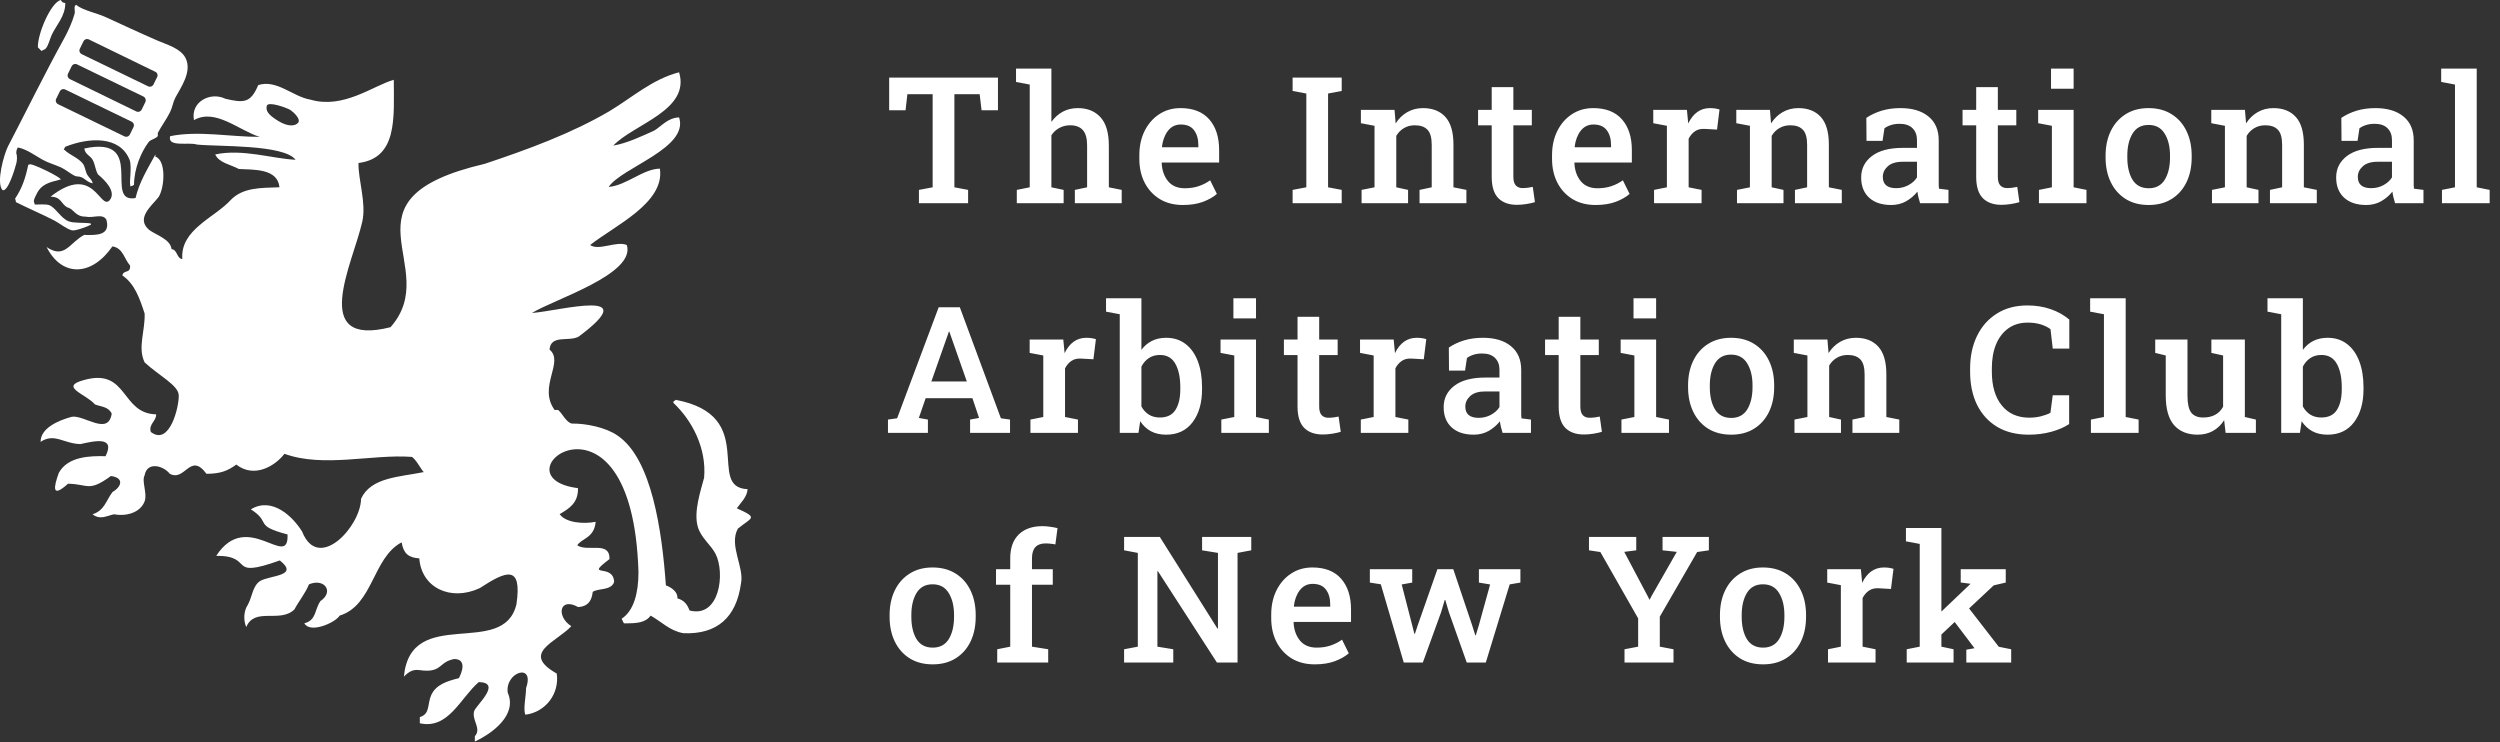 <svg width="283" height="84" viewBox="0 0 283 84" fill="none" xmlns="http://www.w3.org/2000/svg">
<rect x="0" y="0" width="283" height="84" fill="#333333" stroke="none"/>
<g clip-path="url(#clip0)">
<path fill-rule="evenodd" clip-rule="evenodd" d="M7.39 0.348C7.41 1.837 6.324 2.901 5.839 3.984C5.625 4.449 5.489 5.184 5.14 5.532C5.005 5.667 4.83 5.628 4.714 5.783C4.694 5.764 4.655 5.725 4.636 5.706C4.52 5.59 4.403 5.474 4.287 5.358C4.248 3.791 5.78 0.251 6.886 0C7.022 0.232 7.061 0.29 7.39 0.348Z" fill="white"/>
<path fill-rule="evenodd" clip-rule="evenodd" d="M3.414 18.587C3.957 18.645 6.731 19.98 6.886 20.309C5.509 20.657 4.655 20.85 4.112 22.03C3.996 22.262 3.744 22.707 3.86 22.9C3.879 22.978 3.918 23.074 3.938 23.152C4.267 23.171 5.179 23.074 5.586 23.229C6.324 23.539 6.886 24.699 7.759 25.047C8.399 25.299 9.524 25.163 10.281 25.299C10.281 25.357 10.281 25.415 10.281 25.473C10.261 25.473 10.223 25.473 10.203 25.473C10.009 25.608 8.477 26.188 8.128 26.072C7.449 25.879 6.731 25.26 6.13 24.951C4.655 24.196 3.22 23.597 1.804 22.881C1.785 22.591 1.668 22.494 1.726 22.456C2.463 21.353 2.871 20.25 3.201 18.645C3.336 18.626 3.317 18.645 3.414 18.587Z" fill="white"/>
<path fill-rule="evenodd" clip-rule="evenodd" d="M21.008 6.576C20.445 5.474 18.971 5.087 17.807 4.584C15.867 3.752 13.83 2.785 11.91 1.915C10.94 1.47 9.369 1.18 8.612 0.542C8.283 0.754 8.554 1.141 8.438 1.586C8.186 2.476 7.74 3.462 7.313 4.255C5.121 8.22 3.026 12.495 0.892 16.595C0.485 17.388 -0.485 20.695 0.291 21.527C0.892 21.74 1.668 19.187 1.843 18.51C1.94 18.181 1.959 17.562 1.843 17.388C1.843 17.001 1.901 16.924 2.017 16.692C2.987 16.866 3.996 17.62 4.791 18.065C5.489 18.452 6.13 18.607 6.867 18.935C7.39 19.167 7.934 19.632 8.418 19.883C8.709 20.038 8.884 19.922 9.194 20.057C9.641 20.231 9.931 20.657 10.494 20.753C10.397 20.308 10.087 20.134 9.893 19.806C9.641 19.399 9.66 18.877 9.369 18.51C8.826 17.833 7.895 17.562 7.293 16.962C7.274 16.962 7.235 16.962 7.216 16.962C7.274 16.769 7.313 16.769 7.39 16.614C10.067 15.55 13.559 15.338 14.665 18.084C14.955 18.78 14.626 20.695 14.742 20.927C14.742 20.985 14.742 21.044 14.742 21.102C15.014 21.044 14.994 21.024 15.169 20.927C15.188 19.032 15.983 17.214 16.818 16.092C17.031 15.783 17.671 15.705 17.865 15.396C17.865 15.28 17.865 15.164 17.865 15.048C18.253 14.293 18.874 13.462 19.242 12.707C19.533 12.127 19.553 11.643 19.844 11.063C20.425 9.961 21.783 8.123 21.008 6.576ZM15.111 14.39L14.703 15.222C14.587 15.454 14.315 15.55 14.082 15.434L6.576 11.798C6.343 11.682 6.246 11.411 6.362 11.179L6.77 10.348C6.886 10.116 7.158 10.019 7.39 10.135L14.897 13.771C15.13 13.887 15.227 14.158 15.111 14.39ZM16.449 11.566L16.042 12.398C15.925 12.63 15.654 12.727 15.421 12.611L7.914 8.955C7.681 8.839 7.584 8.568 7.701 8.336L8.108 7.504C8.224 7.272 8.496 7.176 8.729 7.292L16.236 10.928C16.468 11.044 16.565 11.334 16.449 11.566ZM17.788 8.723L17.38 9.555C17.264 9.787 16.992 9.883 16.759 9.767L9.253 6.131C9.02 6.015 8.923 5.744 9.039 5.512L9.447 4.681C9.563 4.449 9.834 4.352 10.067 4.468L17.574 8.123C17.807 8.22 17.904 8.51 17.788 8.723Z" fill="white"/>
<path fill-rule="evenodd" clip-rule="evenodd" d="M83.409 57.541C83.894 56.845 84.554 56.284 84.632 55.375C79.821 55.181 85.989 47.058 76.485 45.259C76.407 45.414 76.174 45.356 76.232 45.607C78.366 47.619 79.996 50.752 79.705 54.079C79.375 55.394 78.463 57.928 79.006 59.688C79.394 60.926 80.481 61.68 81.004 62.705C82.11 64.871 81.47 69.997 78.056 69.107C77.784 68.353 77.377 67.927 76.678 67.734C76.756 67.018 76.019 66.496 75.379 66.264C74.933 60.094 73.788 51.951 69.928 49.321C68.59 48.373 66.32 47.928 64.73 47.947C64.109 47.812 63.682 46.864 63.255 46.477C63.178 46.361 62.926 46.4 62.79 46.419C60.85 43.77 63.915 40.985 62.208 39.573C62.344 37.832 64.4 38.722 65.506 38.103C72.974 32.532 63.508 35.163 60.21 35.434C62.693 33.886 71.984 31.043 70.956 27.736C69.792 27.233 67.775 28.432 66.805 27.736C69.56 25.55 75.282 22.978 74.7 19.09C72.818 19.109 70.879 21.005 68.9 21.16C70.374 18.955 78.017 16.769 76.873 13.288C75.592 13.346 74.933 14.235 74.099 14.758C72.722 15.396 70.898 16.247 69.424 16.479C71.732 14.042 78.172 12.495 76.873 8.181C73.827 8.974 71.616 11.005 68.978 12.591C64.652 15.125 59.686 16.943 54.856 18.549C37.651 22.572 50.279 30.173 44.207 37.039C34.935 39.379 39.959 29.805 41.007 25.105C41.491 22.978 40.541 20.386 40.58 18.452C45.002 17.891 44.595 13.365 44.576 9.032C42.209 9.709 38.873 12.379 35.129 11.276C33.189 10.967 31.327 8.955 29.232 9.632C28.379 11.644 27.642 11.682 25.508 11.179C23.82 10.348 21.551 11.527 21.958 13.597C24.383 12.204 27.137 14.835 29.407 15.492C26.187 15.512 22.424 14.758 19.262 15.415C18.913 16.711 21.376 16.053 22.288 16.363C24.674 16.614 32.103 16.324 33.461 18.084C30.959 17.988 27.428 16.808 24.363 17.485C24.771 18.432 26.148 18.645 27.04 19.129C28.708 19.225 31.424 19.051 31.637 21.198C29.543 21.276 27.486 21.198 26.09 22.668C24.286 24.641 20.387 25.995 20.639 29.322C19.999 29.283 20.096 28.258 19.417 28.2C19.301 27.078 17.652 26.595 16.895 26.034C15.324 24.718 17.186 23.287 17.943 22.32C18.641 21.256 18.835 18.142 17.594 17.736C17.594 17.659 17.594 17.562 17.594 17.485C16.76 19.013 15.751 20.637 15.344 22.417C11.619 23.074 16.682 15.28 9.544 16.808C9.641 17.504 10.223 17.601 10.494 18.104C10.785 18.626 10.785 19.245 11.095 19.748C11.871 20.386 13.229 21.721 12.395 22.688C11.29 23.809 10.63 18.413 5.722 22.262C6.964 22.281 6.886 23.074 7.623 23.48C8.38 23.635 8.457 24.525 9.699 24.525C10.552 24.718 11.619 24.119 12.046 24.873C12.55 26.73 10.805 26.614 9.524 26.595C7.856 27.484 7.332 29.36 5.276 27.968C7.003 31.391 10.378 31.294 12.725 27.89C13.947 28.084 14.044 29.302 14.723 30.057C14.8 31.024 14.005 30.482 13.85 31.178C15.247 32.126 15.809 33.77 16.372 35.492C16.449 37.426 15.557 39.34 16.372 41.023C17.982 42.513 20.232 43.634 20.232 44.756C20.29 45.955 19.223 50.559 17.07 48.895C16.798 48.005 17.71 47.677 17.671 46.903C13.656 46.826 14.509 41.623 9.524 43.015C6.615 43.789 9.757 44.601 10.746 45.781C11.464 46.052 12.279 46.033 12.647 46.826C12.259 49.359 9.582 46.98 8.147 47.174C6.556 47.599 4.578 48.489 4.597 50.017C6.149 48.973 7.216 50.23 9.098 50.269C10.707 49.92 13.093 49.34 11.949 51.642C10.242 51.603 7.682 51.642 6.653 53.537C6.091 55.104 5.8 56.477 7.701 54.756C10.009 54.794 10.009 55.742 12.55 53.885C14.083 54.079 13.772 55.104 12.725 55.703C11.988 56.709 11.813 57.792 10.475 58.218C11.348 58.895 12.065 58.392 12.899 58.218C14.219 58.469 15.867 58.082 16.372 56.748C16.701 55.858 16.003 54.446 16.372 53.808C16.643 52.222 18.466 52.686 19.223 53.634C20.969 54.562 21.512 51.12 23.374 53.634C25.003 53.634 25.818 53.266 26.749 52.589C28.767 54.175 31.133 52.764 32.2 51.371C36.623 52.976 42.132 51.39 46.593 51.719C46.981 51.816 47.737 53.247 47.97 53.441C45.216 54.001 41.996 54.021 40.871 56.458C40.851 59.572 36.041 64.833 34.198 60.171C33.209 58.566 30.842 56.168 28.398 57.657C30.765 59.166 28.65 59.475 32.549 60.5C32.724 64.62 27.971 57.522 24.48 62.918C28.922 62.898 25.585 65.626 31.676 63.44C33.946 65.239 30.551 65.103 29.426 65.78C28.573 66.38 28.573 67.521 28.049 68.469C27.603 69.126 27.525 70.19 27.874 70.983C28.844 68.681 31.676 70.577 33.325 68.991C33.849 68.005 34.566 67.173 34.974 66.148C36.7 65.413 37.864 66.96 36.273 68.043C35.575 69.049 35.847 70.19 34.45 70.558C35.11 71.757 37.98 70.48 38.446 69.687C42.248 68.527 42.17 63.13 45.468 61.39C45.662 62.628 46.224 63.13 47.466 63.208C47.699 66.515 50.996 68.121 54.313 66.573C57.281 64.639 59.124 63.846 58.464 68.391C57.009 74.619 46.496 68.43 45.72 76.592C46.962 75.335 47.427 76.07 48.746 75.896C50.026 75.722 49.91 74.89 51.423 74.6C52.858 74.619 52.296 76.109 51.947 76.766C50.569 77.114 49.367 77.501 48.824 78.662C48.339 79.725 48.727 80.809 47.524 81.176C47.524 81.408 47.524 81.64 47.524 81.872C50.763 82.607 52.141 78.971 54.197 77.211C56.893 77.269 53.848 79.88 53.673 80.499C53.382 81.544 54.546 82.472 53.751 83.342C53.751 83.536 53.751 83.749 53.751 83.942C55.787 82.994 58.581 80.905 57.475 78.41C57.145 76.07 60.579 74.968 59.55 77.888C59.55 78.855 59.201 80.267 59.473 80.905C61.781 80.615 63.352 78.507 63.023 76.244C58.91 73.923 62.945 72.724 64.671 70.886C62.926 69.765 63.333 67.54 65.447 68.72C66.669 68.643 66.999 67.869 67.096 66.999C67.756 66.554 69.172 66.883 69.521 65.877C69.424 63.672 66.049 65.529 68.997 63.285C69.036 61.196 66.572 62.512 65.35 61.738C65.738 60.984 67.29 60.926 67.426 59.069C66.068 59.34 64.031 59.185 63.352 58.199C64.4 57.58 65.467 56.961 65.428 55.259C55.496 54.001 71.577 41.681 72.275 64.755C72.275 67.076 71.771 69.126 70.374 70.035C70.452 70.267 70.529 70.345 70.626 70.558C72.101 70.577 73.051 70.5 73.653 69.687C74.894 70.384 75.844 71.428 77.377 71.68C81.179 71.834 83.351 69.881 83.875 66.07C84.282 64.214 82.478 61.738 83.526 59.843C85.097 58.547 85.912 58.663 83.409 57.541ZM33.752 13.887C33.422 14.293 32.607 14.371 31.502 13.694C30.396 13.017 30.047 12.553 30.202 11.972C30.357 11.431 32.53 12.224 32.879 12.456C33.228 12.688 34.082 13.481 33.752 13.887ZM61.82 39.669C61.82 39.669 61.82 39.631 61.839 39.573C61.839 39.611 61.839 39.65 61.82 39.669Z" fill="white"/>
</g>
<path d="M104.023 23V21.496L105.576 21.203V10.666H102.715L102.51 12.482H100.654V8.781H112.969V12.482H111.113L110.898 10.666H108.037V21.203L109.59 21.496V23H104.023ZM115.102 23V21.496L116.566 21.203V9.572L115.014 9.279V7.766H119.018V13.801C119.369 13.306 119.796 12.922 120.297 12.648C120.805 12.375 121.378 12.238 122.016 12.238C123.103 12.238 123.959 12.587 124.584 13.283C125.209 13.973 125.521 15.041 125.521 16.486V21.203L126.977 21.496V23H121.674V21.496L123.061 21.203V16.467C123.061 15.659 122.898 15.077 122.572 14.719C122.247 14.361 121.768 14.182 121.137 14.182C120.688 14.182 120.281 14.283 119.916 14.484C119.551 14.68 119.252 14.956 119.018 15.315V21.203L120.404 21.496V23H115.102ZM133.904 23.205C132.902 23.205 132.033 22.984 131.297 22.541C130.561 22.092 129.988 21.473 129.578 20.686C129.174 19.898 128.973 18.996 128.973 17.98V17.57C128.973 16.542 129.171 15.627 129.568 14.826C129.972 14.019 130.522 13.387 131.219 12.932C131.922 12.469 132.726 12.238 133.631 12.238C135.057 12.238 136.141 12.662 136.883 13.508C137.632 14.354 138.006 15.516 138.006 16.994V18.4H131.521L131.502 18.449C131.541 19.283 131.782 19.969 132.225 20.51C132.667 21.044 133.299 21.311 134.119 21.311C134.692 21.311 135.213 21.232 135.682 21.076C136.15 20.92 136.587 20.699 136.99 20.412L137.752 21.955C137.335 22.313 136.805 22.613 136.16 22.854C135.522 23.088 134.77 23.205 133.904 23.205ZM131.561 16.672H135.652V16.418C135.652 15.728 135.49 15.168 135.164 14.738C134.845 14.309 134.344 14.094 133.66 14.094C133.061 14.094 132.576 14.335 132.205 14.816C131.84 15.298 131.616 15.9 131.531 16.623L131.561 16.672ZM146.324 23V21.496L147.877 21.203V10.588L146.324 10.295V8.781H151.881V10.295L150.338 10.588V21.203L151.881 21.496V23H146.324ZM154.131 23V21.496L155.596 21.203V14.24L154.053 13.947V12.434H157.861L157.988 13.967C158.34 13.42 158.776 12.997 159.297 12.697C159.824 12.391 160.42 12.238 161.084 12.238C162.171 12.238 163.018 12.574 163.623 13.244C164.229 13.915 164.531 14.956 164.531 16.369V21.203L165.996 21.496V23H160.693V21.496L162.07 21.203V16.389C162.07 15.588 161.911 15.021 161.592 14.69C161.273 14.351 160.798 14.182 160.166 14.182C159.697 14.182 159.284 14.289 158.926 14.504C158.568 14.712 158.278 15.005 158.057 15.383V21.203L159.395 21.496V23H154.131ZM171.713 23.186C170.814 23.186 170.115 22.935 169.613 22.434C169.112 21.926 168.861 21.119 168.861 20.012V14.191H167.318V12.434H168.861V9.865H171.312V12.434H173.402V14.191H171.312V20.012C171.312 20.461 171.404 20.787 171.586 20.988C171.775 21.19 172.029 21.291 172.348 21.291C172.53 21.291 172.732 21.278 172.953 21.252C173.181 21.219 173.367 21.187 173.51 21.154L173.754 22.883C173.474 22.967 173.148 23.039 172.777 23.098C172.406 23.156 172.051 23.186 171.713 23.186ZM180.623 23.205C179.62 23.205 178.751 22.984 178.016 22.541C177.28 22.092 176.707 21.473 176.297 20.686C175.893 19.898 175.691 18.996 175.691 17.98V17.57C175.691 16.542 175.89 15.627 176.287 14.826C176.691 14.019 177.241 13.387 177.938 12.932C178.641 12.469 179.445 12.238 180.35 12.238C181.775 12.238 182.859 12.662 183.602 13.508C184.35 14.354 184.725 15.516 184.725 16.994V18.4H178.24L178.221 18.449C178.26 19.283 178.501 19.969 178.943 20.51C179.386 21.044 180.018 21.311 180.838 21.311C181.411 21.311 181.932 21.232 182.4 21.076C182.869 20.92 183.305 20.699 183.709 20.412L184.471 21.955C184.054 22.313 183.523 22.613 182.879 22.854C182.241 23.088 181.489 23.205 180.623 23.205ZM178.279 16.672H182.371V16.418C182.371 15.728 182.208 15.168 181.883 14.738C181.564 14.309 181.062 14.094 180.379 14.094C179.78 14.094 179.295 14.335 178.924 14.816C178.559 15.298 178.335 15.9 178.25 16.623L178.279 16.672ZM187.238 23V21.496L188.693 21.203V14.24L187.15 13.947V12.434H190.959L191.086 13.762L191.105 13.977C191.672 12.818 192.492 12.238 193.566 12.238C193.97 12.238 194.331 12.29 194.65 12.395L194.367 14.67L192.99 14.592C192.541 14.566 192.17 14.654 191.877 14.855C191.584 15.057 191.343 15.337 191.154 15.695V21.203L192.619 21.496V23H187.238ZM196.627 23V21.496L198.092 21.203V14.24L196.549 13.947V12.434H200.357L200.484 13.967C200.836 13.42 201.272 12.997 201.793 12.697C202.32 12.391 202.916 12.238 203.58 12.238C204.667 12.238 205.514 12.574 206.119 13.244C206.725 13.915 207.027 14.956 207.027 16.369V21.203L208.492 21.496V23H203.189V21.496L204.566 21.203V16.389C204.566 15.588 204.407 15.021 204.088 14.69C203.769 14.351 203.294 14.182 202.662 14.182C202.193 14.182 201.78 14.289 201.422 14.504C201.064 14.712 200.774 15.005 200.553 15.383V21.203L201.891 21.496V23H196.627ZM214.092 23.205C213.018 23.205 212.181 22.928 211.582 22.375C210.983 21.822 210.684 21.06 210.684 20.09C210.684 19.094 211.087 18.287 211.895 17.668C212.708 17.049 213.874 16.74 215.391 16.74H217.002V15.852C217.002 15.292 216.833 14.846 216.494 14.514C216.162 14.182 215.677 14.016 215.039 14.016C214.674 14.016 214.352 14.061 214.072 14.152C213.792 14.237 213.542 14.361 213.32 14.523L213.105 15.949H211.289L211.27 13.342C211.784 12.997 212.36 12.727 212.998 12.531C213.643 12.336 214.355 12.238 215.137 12.238C216.478 12.238 217.533 12.554 218.301 13.185C219.076 13.817 219.463 14.716 219.463 15.881V20.539C219.463 20.682 219.463 20.822 219.463 20.959C219.469 21.089 219.479 21.223 219.492 21.359L220.566 21.496V23H217.354C217.288 22.772 217.227 22.551 217.168 22.336C217.116 22.121 217.077 21.906 217.051 21.691C216.699 22.134 216.273 22.499 215.771 22.785C215.27 23.065 214.71 23.205 214.092 23.205ZM214.648 21.301C215.15 21.301 215.612 21.187 216.035 20.959C216.465 20.725 216.787 20.432 217.002 20.08V18.312H215.361C214.626 18.312 214.069 18.485 213.691 18.83C213.32 19.169 213.135 19.566 213.135 20.021C213.135 20.874 213.639 21.301 214.648 21.301ZM226.557 23.186C225.658 23.186 224.958 22.935 224.457 22.434C223.956 21.926 223.705 21.119 223.705 20.012V14.191H222.162V12.434H223.705V9.865H226.156V12.434H228.246V14.191H226.156V20.012C226.156 20.461 226.247 20.787 226.43 20.988C226.618 21.19 226.872 21.291 227.191 21.291C227.374 21.291 227.576 21.278 227.797 21.252C228.025 21.219 228.21 21.187 228.354 21.154L228.598 22.883C228.318 22.967 227.992 23.039 227.621 23.098C227.25 23.156 226.895 23.186 226.557 23.186ZM230.809 23V21.496L232.273 21.203V14.24L230.721 13.947V12.434H234.734V21.203L236.189 21.496V23H230.809ZM232.176 10.041V7.766H234.734V10.041H232.176ZM243.234 23.205C242.219 23.205 241.346 22.977 240.617 22.521C239.888 22.059 239.328 21.424 238.938 20.617C238.547 19.81 238.352 18.879 238.352 17.824V17.619C238.352 16.571 238.547 15.643 238.938 14.836C239.328 14.029 239.888 13.394 240.617 12.932C241.346 12.469 242.212 12.238 243.215 12.238C244.23 12.238 245.103 12.469 245.832 12.932C246.561 13.387 247.121 14.022 247.512 14.836C247.902 15.643 248.098 16.571 248.098 17.619V17.824C248.098 18.885 247.902 19.82 247.512 20.627C247.121 21.434 246.561 22.066 245.832 22.521C245.109 22.977 244.243 23.205 243.234 23.205ZM243.234 21.311C244.048 21.311 244.654 20.988 245.051 20.344C245.448 19.693 245.646 18.853 245.646 17.824V17.619C245.646 16.61 245.445 15.78 245.041 15.129C244.644 14.471 244.035 14.143 243.215 14.143C242.401 14.143 241.796 14.471 241.398 15.129C241.008 15.78 240.812 16.61 240.812 17.619V17.824C240.812 18.853 241.008 19.693 241.398 20.344C241.796 20.988 242.408 21.311 243.234 21.311ZM250.396 23V21.496L251.861 21.203V14.24L250.318 13.947V12.434H254.127L254.254 13.967C254.605 13.42 255.042 12.997 255.562 12.697C256.09 12.391 256.686 12.238 257.35 12.238C258.437 12.238 259.283 12.574 259.889 13.244C260.494 13.915 260.797 14.956 260.797 16.369V21.203L262.262 21.496V23H256.959V21.496L258.336 21.203V16.389C258.336 15.588 258.176 15.021 257.857 14.69C257.538 14.351 257.063 14.182 256.432 14.182C255.963 14.182 255.549 14.289 255.191 14.504C254.833 14.712 254.544 15.005 254.322 15.383V21.203L255.66 21.496V23H250.396ZM267.861 23.205C266.787 23.205 265.951 22.928 265.352 22.375C264.753 21.822 264.453 21.06 264.453 20.09C264.453 19.094 264.857 18.287 265.664 17.668C266.478 17.049 267.643 16.74 269.16 16.74H270.771V15.852C270.771 15.292 270.602 14.846 270.264 14.514C269.932 14.182 269.447 14.016 268.809 14.016C268.444 14.016 268.122 14.061 267.842 14.152C267.562 14.237 267.311 14.361 267.09 14.523L266.875 15.949H265.059L265.039 13.342C265.553 12.997 266.13 12.727 266.768 12.531C267.412 12.336 268.125 12.238 268.906 12.238C270.247 12.238 271.302 12.554 272.07 13.185C272.845 13.817 273.232 14.716 273.232 15.881V20.539C273.232 20.682 273.232 20.822 273.232 20.959C273.239 21.089 273.249 21.223 273.262 21.359L274.336 21.496V23H271.123C271.058 22.772 270.996 22.551 270.938 22.336C270.885 22.121 270.846 21.906 270.82 21.691C270.469 22.134 270.042 22.499 269.541 22.785C269.04 23.065 268.48 23.205 267.861 23.205ZM268.418 21.301C268.919 21.301 269.382 21.187 269.805 20.959C270.234 20.725 270.557 20.432 270.771 20.08V18.312H269.131C268.395 18.312 267.839 18.485 267.461 18.83C267.09 19.169 266.904 19.566 266.904 20.021C266.904 20.874 267.409 21.301 268.418 21.301ZM276.43 23V21.496L277.904 21.203V9.572L276.342 9.279V7.766H280.365V21.203L281.83 21.496V23H276.43ZM100.518 49V47.496L101.553 47.35L106.26 34.781H108.652L113.301 47.35L114.336 47.496V49H109.814V47.496L110.83 47.31L110.078 45.074H104.785L104.014 47.31L105.039 47.496V49H100.518ZM105.43 43.18H109.443L107.598 37.926L107.471 37.545H107.412L107.275 37.945L105.43 43.18ZM116.645 49V47.496L118.1 47.203V40.24L116.557 39.947V38.434H120.365L120.492 39.762L120.512 39.977C121.078 38.818 121.898 38.238 122.973 38.238C123.376 38.238 123.738 38.29 124.057 38.395L123.773 40.67L122.396 40.592C121.947 40.566 121.576 40.654 121.283 40.855C120.99 41.057 120.749 41.337 120.561 41.695V47.203L122.025 47.496V49H116.645ZM132.01 49.205C131.339 49.205 130.763 49.075 130.281 48.815C129.799 48.554 129.396 48.176 129.07 47.682L128.875 49H126.756V35.572L125.203 35.279V33.766H129.207V39.605C129.526 39.169 129.917 38.834 130.379 38.6C130.848 38.359 131.391 38.238 132.01 38.238C132.869 38.238 133.602 38.473 134.207 38.941C134.812 39.404 135.275 40.055 135.594 40.895C135.913 41.734 136.072 42.721 136.072 43.853V44.059C136.072 45.608 135.714 46.855 134.998 47.799C134.288 48.736 133.292 49.205 132.01 49.205ZM131.297 47.262C132.104 47.262 132.69 46.978 133.055 46.412C133.426 45.839 133.611 45.055 133.611 44.059V43.853C133.611 42.74 133.426 41.852 133.055 41.188C132.684 40.517 132.101 40.182 131.307 40.182C130.812 40.182 130.389 40.302 130.037 40.543C129.692 40.777 129.415 41.096 129.207 41.5V46.012C129.422 46.409 129.705 46.718 130.057 46.94C130.408 47.154 130.822 47.262 131.297 47.262ZM138.254 49V47.496L139.719 47.203V40.24L138.166 39.947V38.434H142.18V47.203L143.635 47.496V49H138.254ZM139.621 36.041V33.766H142.18V36.041H139.621ZM149.732 49.185C148.834 49.185 148.134 48.935 147.633 48.434C147.132 47.926 146.881 47.118 146.881 46.012V40.191H145.338V38.434H146.881V35.865H149.332V38.434H151.422V40.191H149.332V46.012C149.332 46.461 149.423 46.786 149.605 46.988C149.794 47.19 150.048 47.291 150.367 47.291C150.549 47.291 150.751 47.278 150.973 47.252C151.201 47.219 151.386 47.187 151.529 47.154L151.773 48.883C151.493 48.967 151.168 49.039 150.797 49.098C150.426 49.156 150.071 49.185 149.732 49.185ZM154.043 49V47.496L155.498 47.203V40.24L153.955 39.947V38.434H157.764L157.891 39.762L157.91 39.977C158.477 38.818 159.297 38.238 160.371 38.238C160.775 38.238 161.136 38.29 161.455 38.395L161.172 40.67L159.795 40.592C159.346 40.566 158.975 40.654 158.682 40.855C158.389 41.057 158.148 41.337 157.959 41.695V47.203L159.424 47.496V49H154.043ZM166.83 49.205C165.756 49.205 164.919 48.928 164.32 48.375C163.721 47.822 163.422 47.06 163.422 46.09C163.422 45.094 163.826 44.286 164.633 43.668C165.447 43.05 166.612 42.74 168.129 42.74H169.74V41.852C169.74 41.292 169.571 40.846 169.232 40.514C168.9 40.182 168.415 40.016 167.777 40.016C167.413 40.016 167.09 40.061 166.811 40.152C166.531 40.237 166.28 40.361 166.059 40.523L165.844 41.949H164.027L164.008 39.342C164.522 38.997 165.098 38.727 165.736 38.531C166.381 38.336 167.094 38.238 167.875 38.238C169.216 38.238 170.271 38.554 171.039 39.185C171.814 39.817 172.201 40.715 172.201 41.881V46.539C172.201 46.682 172.201 46.822 172.201 46.959C172.208 47.089 172.217 47.223 172.23 47.359L173.305 47.496V49H170.092C170.027 48.772 169.965 48.551 169.906 48.336C169.854 48.121 169.815 47.906 169.789 47.691C169.438 48.134 169.011 48.499 168.51 48.785C168.008 49.065 167.449 49.205 166.83 49.205ZM167.387 47.301C167.888 47.301 168.35 47.187 168.773 46.959C169.203 46.725 169.525 46.432 169.74 46.08V44.312H168.1C167.364 44.312 166.807 44.485 166.43 44.83C166.059 45.169 165.873 45.566 165.873 46.022C165.873 46.874 166.378 47.301 167.387 47.301ZM179.295 49.185C178.396 49.185 177.697 48.935 177.195 48.434C176.694 47.926 176.443 47.118 176.443 46.012V40.191H174.9V38.434H176.443V35.865H178.895V38.434H180.984V40.191H178.895V46.012C178.895 46.461 178.986 46.786 179.168 46.988C179.357 47.19 179.611 47.291 179.93 47.291C180.112 47.291 180.314 47.278 180.535 47.252C180.763 47.219 180.949 47.187 181.092 47.154L181.336 48.883C181.056 48.967 180.73 49.039 180.359 49.098C179.988 49.156 179.633 49.185 179.295 49.185ZM183.547 49V47.496L185.012 47.203V40.24L183.459 39.947V38.434H187.473V47.203L188.928 47.496V49H183.547ZM184.914 36.041V33.766H187.473V36.041H184.914ZM195.973 49.205C194.957 49.205 194.085 48.977 193.355 48.522C192.626 48.059 192.066 47.425 191.676 46.617C191.285 45.81 191.09 44.879 191.09 43.824V43.619C191.09 42.571 191.285 41.643 191.676 40.836C192.066 40.029 192.626 39.394 193.355 38.932C194.085 38.469 194.951 38.238 195.953 38.238C196.969 38.238 197.841 38.469 198.57 38.932C199.299 39.387 199.859 40.022 200.25 40.836C200.641 41.643 200.836 42.571 200.836 43.619V43.824C200.836 44.885 200.641 45.82 200.25 46.627C199.859 47.434 199.299 48.066 198.57 48.522C197.848 48.977 196.982 49.205 195.973 49.205ZM195.973 47.31C196.786 47.31 197.392 46.988 197.789 46.344C198.186 45.693 198.385 44.853 198.385 43.824V43.619C198.385 42.61 198.183 41.78 197.779 41.129C197.382 40.471 196.773 40.143 195.953 40.143C195.139 40.143 194.534 40.471 194.137 41.129C193.746 41.78 193.551 42.61 193.551 43.619V43.824C193.551 44.853 193.746 45.693 194.137 46.344C194.534 46.988 195.146 47.31 195.973 47.31ZM203.135 49V47.496L204.6 47.203V40.24L203.057 39.947V38.434H206.865L206.992 39.967C207.344 39.42 207.78 38.997 208.301 38.697C208.828 38.391 209.424 38.238 210.088 38.238C211.175 38.238 212.021 38.574 212.627 39.244C213.232 39.915 213.535 40.956 213.535 42.369V47.203L215 47.496V49H209.697V47.496L211.074 47.203V42.389C211.074 41.588 210.915 41.022 210.596 40.69C210.277 40.351 209.801 40.182 209.17 40.182C208.701 40.182 208.288 40.289 207.93 40.504C207.572 40.712 207.282 41.005 207.061 41.383V47.203L208.398 47.496V49H203.135ZM229.666 49.205C228.26 49.205 227.062 48.909 226.072 48.316C225.083 47.717 224.324 46.884 223.797 45.816C223.276 44.742 223.016 43.495 223.016 42.076V41.715C223.016 40.335 223.276 39.107 223.797 38.033C224.318 36.959 225.063 36.116 226.033 35.504C227.003 34.885 228.162 34.576 229.51 34.576C230.454 34.576 231.329 34.716 232.137 34.996C232.944 35.276 233.647 35.67 234.246 36.178V39.459H232.371L232.117 37.262C231.798 37.027 231.424 36.845 230.994 36.715C230.564 36.585 230.079 36.52 229.539 36.52C228.686 36.52 227.957 36.734 227.352 37.164C226.746 37.594 226.281 38.196 225.955 38.971C225.636 39.745 225.477 40.654 225.477 41.695V42.076C225.477 43.697 225.851 44.97 226.6 45.895C227.348 46.819 228.39 47.281 229.725 47.281C230.154 47.281 230.577 47.232 230.994 47.135C231.417 47.031 231.788 46.897 232.107 46.734L232.371 44.742H234.227V48.004C233.686 48.362 233.019 48.652 232.225 48.873C231.43 49.094 230.577 49.205 229.666 49.205ZM236.691 49V47.496L238.166 47.203V35.572L236.604 35.279V33.766H240.627V47.203L242.092 47.496V49H236.691ZM248.766 49.205C247.633 49.205 246.747 48.847 246.109 48.131C245.478 47.408 245.162 46.288 245.162 44.772V40.24L243.971 39.947V38.434H247.623V44.791C247.623 45.703 247.766 46.344 248.053 46.715C248.346 47.079 248.795 47.262 249.4 47.262C250.455 47.262 251.207 46.855 251.656 46.041V40.24L250.328 39.947V38.434H254.117V47.203L255.367 47.496V49H251.939L251.773 47.565C251.441 48.092 251.018 48.499 250.504 48.785C249.996 49.065 249.417 49.205 248.766 49.205ZM263.486 49.205C262.816 49.205 262.24 49.075 261.758 48.815C261.276 48.554 260.872 48.176 260.547 47.682L260.352 49H258.232V35.572L256.68 35.279V33.766H260.684V39.605C261.003 39.169 261.393 38.834 261.855 38.6C262.324 38.359 262.868 38.238 263.486 38.238C264.346 38.238 265.078 38.473 265.684 38.941C266.289 39.404 266.751 40.055 267.07 40.895C267.389 41.734 267.549 42.721 267.549 43.853V44.059C267.549 45.608 267.191 46.855 266.475 47.799C265.765 48.736 264.769 49.205 263.486 49.205ZM262.773 47.262C263.581 47.262 264.167 46.978 264.531 46.412C264.902 45.839 265.088 45.055 265.088 44.059V43.853C265.088 42.74 264.902 41.852 264.531 41.188C264.16 40.517 263.577 40.182 262.783 40.182C262.288 40.182 261.865 40.302 261.514 40.543C261.169 40.777 260.892 41.096 260.684 41.5V46.012C260.898 46.409 261.182 46.718 261.533 46.94C261.885 47.154 262.298 47.262 262.773 47.262ZM105.586 75.205C104.57 75.205 103.698 74.977 102.969 74.522C102.24 74.059 101.68 73.424 101.289 72.617C100.898 71.81 100.703 70.879 100.703 69.824V69.619C100.703 68.571 100.898 67.643 101.289 66.836C101.68 66.029 102.24 65.394 102.969 64.932C103.698 64.469 104.564 64.238 105.566 64.238C106.582 64.238 107.454 64.469 108.184 64.932C108.913 65.387 109.473 66.022 109.863 66.836C110.254 67.643 110.449 68.571 110.449 69.619V69.824C110.449 70.885 110.254 71.82 109.863 72.627C109.473 73.434 108.913 74.066 108.184 74.522C107.461 74.977 106.595 75.205 105.586 75.205ZM105.586 73.311C106.4 73.311 107.005 72.988 107.402 72.344C107.799 71.693 107.998 70.853 107.998 69.824V69.619C107.998 68.61 107.796 67.78 107.393 67.129C106.995 66.471 106.387 66.143 105.566 66.143C104.753 66.143 104.147 66.471 103.75 67.129C103.359 67.78 103.164 68.61 103.164 69.619V69.824C103.164 70.853 103.359 71.693 103.75 72.344C104.147 72.988 104.759 73.311 105.586 73.311ZM112.885 75V73.496L114.359 73.203V66.191H112.748V64.434H114.359V63.193C114.359 62.035 114.678 61.139 115.316 60.508C115.961 59.876 116.859 59.56 118.012 59.56C118.279 59.56 118.565 59.583 118.871 59.629C119.177 59.668 119.457 59.72 119.711 59.785L119.467 61.631C119.33 61.598 119.161 61.572 118.959 61.553C118.757 61.527 118.559 61.514 118.363 61.514C117.335 61.514 116.82 62.074 116.82 63.193V64.434H119.174V66.191H116.82V73.203L118.656 73.496V75H112.885ZM127.248 75V73.496L128.801 73.203V62.588L127.248 62.295V60.781H131.291L137.814 71.152L137.873 71.143V62.588L136.076 62.295V60.781H141.643V62.295L140.09 62.588V75H137.756L131.076 64.658L131.018 64.668V73.203L132.814 73.496V75H127.248ZM148.834 75.205C147.831 75.205 146.962 74.984 146.227 74.541C145.491 74.092 144.918 73.473 144.508 72.686C144.104 71.898 143.902 70.996 143.902 69.981V69.57C143.902 68.542 144.101 67.627 144.498 66.826C144.902 66.019 145.452 65.387 146.148 64.932C146.852 64.469 147.656 64.238 148.561 64.238C149.986 64.238 151.07 64.662 151.812 65.508C152.561 66.354 152.936 67.516 152.936 68.994V70.4H146.451L146.432 70.449C146.471 71.283 146.712 71.969 147.154 72.51C147.597 73.044 148.229 73.311 149.049 73.311C149.622 73.311 150.143 73.232 150.611 73.076C151.08 72.92 151.516 72.699 151.92 72.412L152.682 73.955C152.265 74.313 151.734 74.613 151.09 74.853C150.452 75.088 149.7 75.205 148.834 75.205ZM146.49 68.672H150.582V68.418C150.582 67.728 150.419 67.168 150.094 66.738C149.775 66.309 149.273 66.094 148.59 66.094C147.991 66.094 147.506 66.335 147.135 66.816C146.77 67.298 146.546 67.9 146.461 68.623L146.49 68.672ZM158.906 75L156.309 66.143L155.068 65.947V64.434H159.863V65.947L158.672 66.162L159.854 70.752L160.107 71.748H160.166L160.498 70.752L162.715 64.434H164.512L166.65 70.791L167.002 71.914H167.061L167.402 70.791L168.682 66.162L167.412 65.947V64.434H172.109V65.947L170.898 66.152L168.193 75H166.035L164.014 69.297L163.604 67.91H163.545L163.135 69.297L161.064 75H158.906ZM183.895 75V73.496L185.438 73.203V70L181.16 62.49L179.871 62.295V60.781H185.223V62.295L183.865 62.471L186.502 67.451L186.717 67.881L186.756 67.861L186.961 67.461L189.812 62.471L188.201 62.295V60.781H193.445V62.295L192.117 62.49L187.889 69.805V73.203L189.441 73.496V75H183.895ZM199.582 75.205C198.566 75.205 197.694 74.977 196.965 74.522C196.236 74.059 195.676 73.424 195.285 72.617C194.895 71.81 194.699 70.879 194.699 69.824V69.619C194.699 68.571 194.895 67.643 195.285 66.836C195.676 66.029 196.236 65.394 196.965 64.932C197.694 64.469 198.56 64.238 199.562 64.238C200.578 64.238 201.451 64.469 202.18 64.932C202.909 65.387 203.469 66.022 203.859 66.836C204.25 67.643 204.445 68.571 204.445 69.619V69.824C204.445 70.885 204.25 71.82 203.859 72.627C203.469 73.434 202.909 74.066 202.18 74.522C201.457 74.977 200.591 75.205 199.582 75.205ZM199.582 73.311C200.396 73.311 201.001 72.988 201.398 72.344C201.796 71.693 201.994 70.853 201.994 69.824V69.619C201.994 68.61 201.792 67.78 201.389 67.129C200.992 66.471 200.383 66.143 199.562 66.143C198.749 66.143 198.143 66.471 197.746 67.129C197.355 67.78 197.16 68.61 197.16 69.619V69.824C197.16 70.853 197.355 71.693 197.746 72.344C198.143 72.988 198.755 73.311 199.582 73.311ZM206.93 75V73.496L208.385 73.203V66.24L206.842 65.947V64.434H210.65L210.777 65.762L210.797 65.977C211.363 64.818 212.184 64.238 213.258 64.238C213.661 64.238 214.023 64.29 214.342 64.394L214.059 66.67L212.682 66.592C212.232 66.566 211.861 66.654 211.568 66.856C211.275 67.057 211.035 67.337 210.846 67.695V73.203L212.311 73.496V75H206.93ZM215.84 75V73.496L217.314 73.203V61.572L215.752 61.279V59.766H219.766V69.228L223.027 66.123L223.057 66.084L221.953 65.938V64.434H227.051V65.947L225.693 66.26L222.9 68.877L226.26 73.213L227.666 73.496V75H222.588V73.545L223.516 73.379L223.486 73.34L221.27 70.41L219.766 71.826V73.203L221.143 73.496V75H215.84Z" fill="white"/>
<defs>
<clipPath id="clip0">
<rect width="85" height="84" fill="white"/>
</clipPath>
</defs>
</svg>
